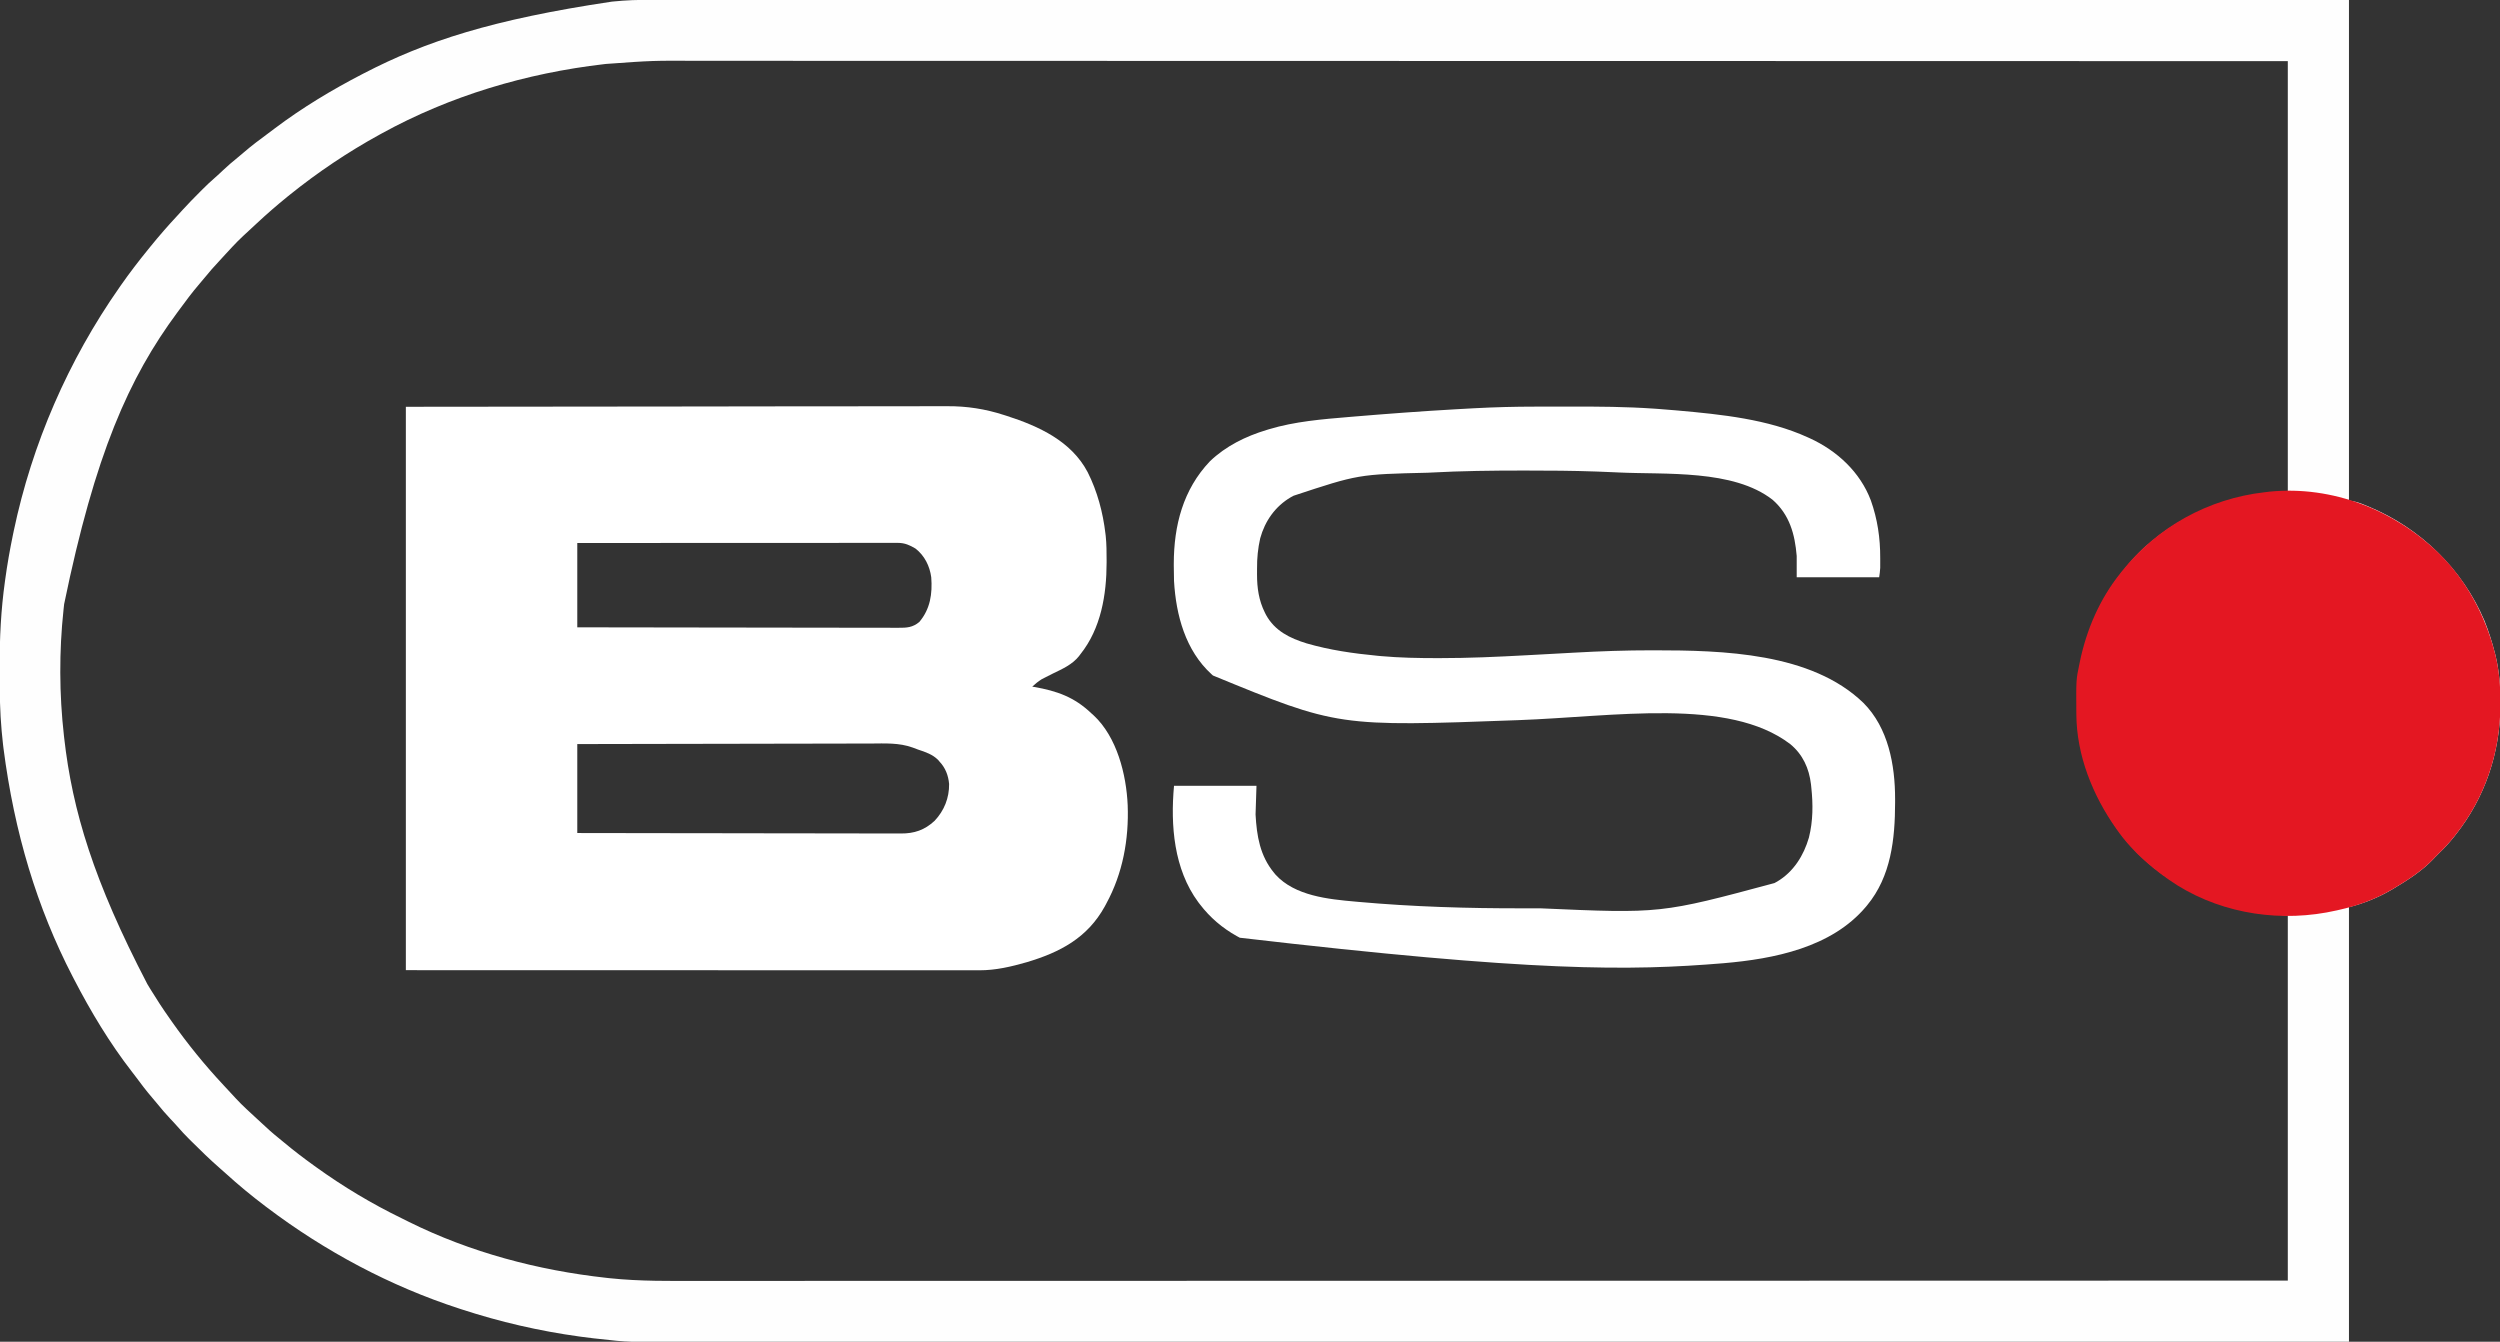 <?xml version="1.0" encoding="UTF-8"?> <svg xmlns="http://www.w3.org/2000/svg" width="2698" height="1448" viewBox="0 0 2698 1448" fill="none"><rect x="0" y="0" width="2698" height="1448" fill="#333333" stroke="none"/><g clip-path="url(#clip0_1301_354)"><path d="M713.581 -0.123C717.515 -0.12 721.449 -0.122 725.383 -0.124C732.293 -0.127 739.204 -0.126 746.115 -0.123C756.461 -0.118 766.806 -0.118 777.152 -0.12C794.785 -0.123 812.419 -0.121 830.052 -0.117C847.919 -0.113 865.786 -0.11 883.653 -0.111C885.346 -0.111 885.346 -0.111 887.074 -0.111C892.83 -0.111 898.586 -0.111 904.342 -0.112C945.996 -0.113 987.65 -0.11 1029.3 -0.104C1070.55 -0.098 1111.81 -0.094 1153.06 -0.093C1154.34 -0.093 1155.62 -0.093 1156.94 -0.093C1168.64 -0.092 1180.34 -0.092 1192.04 -0.092C1221.13 -0.091 1250.22 -0.09 1279.31 -0.089C1279.97 -0.089 1280.63 -0.089 1281.31 -0.089C1324.19 -0.087 1367.07 -0.084 1409.94 -0.08C1410.63 -0.08 1411.31 -0.08 1412.02 -0.08C1432.85 -0.078 1453.69 -0.076 1474.52 -0.073C1497.58 -0.071 1520.63 -0.069 1543.69 -0.066C1544.38 -0.066 1545.08 -0.066 1545.79 -0.066C1611.65 -0.06 1677.52 -0.056 1743.38 -0.053C1746.17 -0.053 1748.96 -0.053 1751.75 -0.052C1777.43 -0.051 1803.1 -0.05 1828.78 -0.049C1829.8 -0.049 1829.8 -0.049 1830.85 -0.049C1832.92 -0.049 1834.98 -0.049 1837.05 -0.049C1892.24 -0.046 1947.43 -0.043 2002.61 -0.04C2005.24 -0.04 2007.87 -0.04 2010.5 -0.04C2091.45 -0.036 2172.4 -0.03 2253.35 -0.023C2256.61 -0.023 2259.88 -0.023 2263.15 -0.023C2353.76 -0.015 2444.38 -0.006 2535 0.002C2535 178.202 2535 356.402 2535 540.002C2539.46 540.992 2539.46 540.992 2544 542.002C2545.53 542.486 2547.06 543.007 2548.55 543.596C2549.32 543.898 2550.09 544.201 2550.89 544.512C2551.69 544.839 2552.49 545.166 2553.31 545.502C2554.61 546.029 2554.61 546.029 2555.93 546.566C2612.11 569.858 2657.47 613.962 2681.31 670.088C2685.77 681.236 2689.38 692.629 2692.38 704.252C2692.6 705.124 2692.83 705.996 2693.06 706.894C2697.19 723.975 2698.56 741.105 2698.44 758.627C2698.44 759.58 2698.43 760.533 2698.43 761.515C2698.19 812.34 2681.73 861.084 2650 901.002C2649.25 901.956 2648.5 902.91 2647.73 903.893C2643.13 909.63 2638.3 914.915 2633 920.002C2632.2 920.807 2631.39 921.611 2630.56 922.44C2629.72 923.285 2628.87 924.131 2628 925.002C2627.44 925.612 2626.87 926.222 2626.29 926.85C2613.87 939.94 2598.43 949.829 2583 959.002C2582.38 959.377 2581.75 959.751 2581.11 960.137C2566.91 968.522 2550.96 975.013 2535 979.002C2535 1133.77 2535 1288.54 2535 1448C2320.17 1448.06 2320.17 1448.06 2260.75 1448.08C2257.29 1448.08 2253.82 1448.08 2250.36 1448.08C2169.4 1448.1 2088.45 1448.12 2007.49 1448.13C2004.86 1448.13 2002.23 1448.13 1999.6 1448.13C1945.1 1448.14 1890.6 1448.15 1836.1 1448.15C1834.04 1448.15 1831.97 1448.16 1829.9 1448.16C1829.22 1448.16 1828.54 1448.16 1827.84 1448.16C1802.18 1448.16 1776.52 1448.16 1750.86 1448.17C1748.08 1448.17 1745.29 1448.17 1742.5 1448.17C1676.73 1448.18 1610.97 1448.19 1545.2 1448.21C1544.51 1448.21 1543.82 1448.21 1543.1 1448.21C1520.1 1448.22 1497.1 1448.22 1474.1 1448.23C1453.32 1448.24 1432.53 1448.24 1411.75 1448.25C1411.07 1448.25 1410.39 1448.25 1409.68 1448.25C1366.89 1448.26 1324.1 1448.27 1281.31 1448.28C1280.65 1448.28 1279.99 1448.28 1279.31 1448.28C1249.6 1448.28 1219.9 1448.28 1190.2 1448.28C1178.51 1448.28 1166.83 1448.29 1155.14 1448.29C1153.22 1448.29 1153.22 1448.29 1151.27 1448.29C1110.11 1448.29 1068.96 1448.3 1027.81 1448.32C986.326 1448.34 944.846 1448.35 903.366 1448.34C897.625 1448.34 891.883 1448.34 886.141 1448.34C885.016 1448.34 883.89 1448.34 882.731 1448.34C864.962 1448.34 847.194 1448.35 829.425 1448.36C811.922 1448.37 794.418 1448.38 776.914 1448.37C767.564 1448.36 758.213 1448.36 748.863 1448.38C677.386 1448.48 677.386 1448.48 647.001 1445C644.967 1444.78 642.934 1444.57 640.9 1444.35C636.484 1443.88 632.087 1443.31 627.688 1442.69C626.923 1442.59 626.157 1442.48 625.368 1442.37C582.017 1436.44 539.593 1426.58 498.001 1413C497.036 1412.69 497.036 1412.69 496.051 1412.37C421.179 1388.08 350.723 1350.42 288.001 1303C287.066 1302.3 287.066 1302.3 286.112 1301.58C271.408 1290.46 257.136 1278.69 243.512 1266.27C241.413 1264.37 239.293 1262.51 237.161 1260.65C226.534 1251.37 216.428 1241.52 206.438 1231.56C205.606 1230.74 204.773 1229.91 203.916 1229.06C199.657 1224.79 195.557 1220.44 191.625 1215.87C189.042 1212.9 186.327 1210.05 183.626 1207.19C178.955 1202.2 174.504 1197.1 170.231 1191.76C168.221 1189.27 166.159 1186.84 164.072 1184.42C157.852 1177.19 152.133 1169.65 146.473 1161.98C145.12 1160.16 143.742 1158.37 142.348 1156.59C118.411 1125.77 97.913 1091.6 80.001 1057C79.422 1055.89 78.844 1054.78 78.248 1053.63C39.922 979.514 15.517 898.787 3.751 807.44C3.599 806.195 3.448 804.951 3.292 803.669C2.812 799.45 2.39 795.23 2.001 791.002C1.913 790.068 1.826 789.134 1.736 788.171C-0.024 768.655 -0.344 749.231 -0.315 729.652C-0.31 726.32 -0.317 722.988 -0.336 719.656C-0.503 688.834 1.045 658.18 5.313 627.627C5.468 626.482 5.468 626.482 5.627 625.313C7.832 609.093 10.677 593.03 14.001 577.002C14.261 575.744 14.521 574.487 14.789 573.191C34.585 478.851 73.708 388.951 129.001 310.002C129.467 309.333 129.933 308.664 130.413 307.974C139.743 294.597 149.709 281.652 160.001 269.002C160.681 268.159 161.362 267.316 162.063 266.447C171.511 254.806 181.305 243.529 191.54 232.576C193.394 230.579 195.216 228.554 197.045 226.534C203.095 219.883 209.402 213.494 215.751 207.127C216.638 206.235 217.525 205.343 218.44 204.424C222.886 199.988 227.39 195.694 232.155 191.602C235.122 189.03 237.957 186.321 240.813 183.627C245.81 178.952 250.913 174.497 256.258 170.221C258.673 168.267 261.029 166.26 263.376 164.226C271.739 157.005 280.578 150.447 289.462 143.885C291.85 142.114 294.224 140.325 296.594 138.53C326.106 116.286 358.202 96.968 391.001 80.002C391.584 79.7 392.167 79.397 392.768 79.085C459.492 44.494 531.32 21.03 660.067 1.799C660.733 1.733 661.398 1.666 662.084 1.598C664.388 1.379 666.694 1.19 669.001 1.002C669.955 0.918 670.909 0.835 671.892 0.749C685.77 -0.302 699.672 -0.138 713.581 -0.123ZM654.001 69.002C652.837 69.136 652.837 69.136 651.65 69.272C568.114 78.964 485.84 103.343 412.001 144.002C411.124 144.482 410.247 144.963 409.344 145.457C375.356 164.146 343.231 185.706 313.001 210.002C312.072 210.747 311.144 211.492 310.188 212.26C298.681 221.593 287.525 231.285 276.709 241.407C274.903 243.094 273.089 244.771 271.274 246.447C256.551 260.044 256.551 260.044 242.965 274.756C240.811 277.219 238.582 279.602 236.342 281.987C231.083 287.587 226.021 293.258 221.219 299.26C219.266 301.675 217.259 304.031 215.224 306.378C207.316 315.537 200.171 325.262 193.001 335.002C192.43 335.773 191.86 336.543 191.272 337.337C139.084 407.907 102.66 489.606 69.213 651.986C68.997 654.035 68.772 656.084 68.547 658.132C63.743 702.852 63.917 749.318 69.001 794.002C69.085 794.76 69.17 795.518 69.258 796.298C78.156 875.164 101.148 950.929 159.001 1062C160.122 1063.85 161.243 1065.71 162.364 1067.56C168.896 1078.29 175.75 1088.74 183.001 1099C183.817 1100.17 184.634 1101.34 185.45 1102.5C202.458 1126.68 221.207 1149.71 241.406 1171.29C243.092 1173.1 244.77 1174.91 246.446 1176.73C260.01 1191.42 260.01 1191.42 274.688 1204.97C277.297 1207.26 279.818 1209.64 282.343 1212.02C288.08 1217.43 293.854 1222.69 300.024 1227.62C302.303 1229.44 304.552 1231.29 306.79 1233.17C317.213 1241.9 327.962 1250.07 339.001 1258C339.733 1258.53 340.466 1259.06 341.22 1259.6C370.38 1280.61 401.42 1299.21 433.755 1314.9C436.283 1316.14 438.797 1317.4 441.313 1318.67C507.493 1351.54 580.725 1370.93 654.001 1379C655.869 1379.21 655.869 1379.21 657.776 1379.42C690.822 1382.92 724.026 1382.42 757.21 1382.37C766.259 1382.36 775.309 1382.36 784.358 1382.37C801.262 1382.38 818.165 1382.37 835.068 1382.36C852.173 1382.35 869.277 1382.34 886.381 1382.34C887.465 1382.34 888.55 1382.34 889.667 1382.34C895.197 1382.34 900.727 1382.34 906.257 1382.34C946.182 1382.35 986.107 1382.34 1026.03 1382.32C1065.55 1382.3 1105.06 1382.29 1144.58 1382.29C1146.42 1382.29 1146.42 1382.29 1148.3 1382.29C1159.53 1382.29 1170.75 1382.28 1181.98 1382.28C1209.88 1382.28 1237.78 1382.28 1265.69 1382.28C1266.96 1382.28 1268.23 1382.28 1269.54 1382.28C1330.6 1382.27 1391.67 1382.25 1452.73 1382.23C1474.81 1382.22 1496.89 1382.21 1518.96 1382.21C1519.63 1382.21 1520.29 1382.21 1520.98 1382.21C1584.1 1382.19 1647.22 1382.18 1710.35 1382.17C1713.02 1382.17 1715.7 1382.17 1718.37 1382.17C1745.64 1382.16 1772.9 1382.16 1800.17 1382.15C1853.08 1382.15 1906 1382.14 1958.91 1382.13C1961.43 1382.13 1963.95 1382.13 1966.47 1382.13C2044.06 1382.12 2121.64 1382.1 2199.22 1382.08C2202.35 1382.08 2205.48 1382.08 2208.61 1382.08C2295.4 1382.05 2382.2 1382.03 2469 1382C2469 1251.98 2469 1121.96 2469 988.002C2459.43 987.342 2449.86 986.682 2440 986.002C2417.09 982.565 2395.01 976.87 2374 967.002C2373.3 966.676 2372.6 966.35 2371.88 966.014C2338.49 950.279 2307.44 926.264 2286 896.002C2285.52 895.333 2285.05 894.663 2284.56 893.974C2259.39 858.203 2242.05 815.174 2241.8 770.928C2241.79 769.671 2241.79 769.671 2241.78 768.389C2241.55 733.429 2241.55 733.429 2245 717.002C2245.2 716.025 2245.4 715.048 2245.6 714.041C2252.8 679.446 2266.91 646.728 2289 619.002C2289.68 618.128 2290.36 617.254 2291.07 616.354C2299.71 605.498 2309.16 594.721 2320 586.002C2321.07 585.106 2322.15 584.208 2323.22 583.311C2365.92 547.944 2414.64 534.729 2469 530.002C2469 376.882 2469 223.762 2469 66.002C2337.39 65.963 2337.39 65.963 2205.79 65.927C2202.46 65.926 2199.13 65.925 2195.81 65.924C2118.1 65.904 2040.4 65.888 1962.7 65.875C1960.17 65.875 1957.65 65.874 1955.13 65.874C1902.15 65.865 1849.18 65.857 1796.2 65.85C1769.59 65.846 1742.98 65.842 1716.37 65.838C1713.69 65.838 1711.02 65.837 1708.34 65.837C1645.21 65.827 1582.09 65.816 1518.96 65.796C1518.3 65.796 1517.64 65.796 1516.95 65.796C1494.88 65.789 1472.8 65.782 1450.73 65.775C1389.05 65.755 1327.37 65.737 1265.69 65.729C1264.42 65.729 1263.15 65.728 1261.84 65.728C1233.97 65.725 1206.1 65.722 1178.22 65.72C1167.01 65.719 1155.79 65.719 1144.58 65.718C1143.35 65.717 1142.12 65.717 1140.86 65.717C1101.36 65.714 1061.86 65.701 1022.36 65.683C982.548 65.665 942.733 65.657 902.918 65.661C897.406 65.662 891.893 65.662 886.381 65.663C885.3 65.663 884.22 65.663 883.106 65.663C866.055 65.664 849.003 65.655 831.951 65.642C815.149 65.629 798.347 65.627 781.545 65.637C772.571 65.641 763.597 65.641 754.623 65.627C704.229 65.367 704.229 65.367 654.001 69.002Z" fill="#FEFEFE"></path><path d="M438 439.003C587.459 438.849 587.459 438.849 739.938 438.691C787.131 438.623 787.131 438.623 835.277 438.553C873.694 438.53 873.694 438.53 891.679 438.526C905.066 438.521 918.454 438.5 931.841 438.47C945.513 438.44 959.184 438.429 972.856 438.436C980.97 438.44 989.084 438.43 997.198 438.399C1003.21 438.378 1009.22 438.384 1015.24 438.399C1017.65 438.401 1020.06 438.395 1022.48 438.379C1043.42 438.25 1063.37 441.351 1083.31 447.816C1084.92 448.323 1084.92 448.323 1086.55 448.841C1121.15 460.008 1156.17 476.028 1173.84 509.624C1184.3 530.396 1190.27 552.959 1193 576.003C1193.09 576.784 1193.19 577.565 1193.29 578.369C1194.22 587.144 1194.24 595.939 1194.25 604.753C1194.25 605.57 1194.25 606.388 1194.25 607.229C1194.22 641.816 1188.16 678.299 1166 706.003C1165.51 706.657 1165.02 707.31 1164.52 707.984C1157.2 717.287 1146.37 721.975 1135.99 727.026C1132.95 728.517 1129.94 730.058 1126.94 731.628C1125.96 732.136 1124.98 732.644 1123.96 733.167C1120.3 735.434 1117.19 738.124 1114 741.003C1114.67 741.118 1115.34 741.233 1116.03 741.351C1140.85 745.71 1159.47 752.296 1178 770.003C1178.68 770.604 1179.35 771.205 1180.05 771.824C1205.39 795.238 1215.57 835.839 1217 869.003C1218.39 905.815 1211.7 942.506 1194 975.003C1193.45 976.047 1192.89 977.092 1192.32 978.167C1173.49 1012.24 1144.06 1027.69 1108.05 1038.41C1091.39 1043.2 1074.57 1047.17 1057.18 1047.13C1056.1 1047.13 1055.03 1047.13 1053.93 1047.13C1050.32 1047.13 1046.72 1047.13 1043.12 1047.12C1040.52 1047.12 1037.91 1047.12 1035.3 1047.13C1029.64 1047.13 1023.97 1047.13 1018.3 1047.12C1009.87 1047.12 1001.44 1047.12 993.015 1047.12C978.837 1047.12 964.659 1047.12 950.481 1047.11C936.443 1047.1 922.404 1047.1 908.366 1047.1C907.493 1047.1 906.621 1047.1 905.721 1047.1C901.289 1047.1 896.856 1047.1 892.423 1047.1C861.026 1047.09 829.629 1047.09 798.231 1047.08C767.729 1047.07 737.228 1047.06 706.726 1047.06C704.808 1047.06 702.889 1047.06 700.971 1047.06C685.386 1047.06 669.801 1047.05 654.216 1047.05C582.144 1047.04 510.072 1047.02 438 1047C438 846.363 438 645.723 438 439.003ZM623 586.003C623 616.033 623 646.063 623 677.003C668.598 677.091 714.197 677.165 759.795 677.208C765.177 677.213 770.56 677.218 775.942 677.223C777.013 677.224 778.085 677.225 779.189 677.226C796.543 677.244 813.897 677.275 831.251 677.312C849.055 677.349 866.86 677.372 884.664 677.38C895.652 677.385 906.64 677.402 917.628 677.435C925.161 677.456 932.694 677.462 940.227 677.457C944.574 677.455 948.921 677.459 953.269 677.48C957.25 677.5 961.231 677.501 965.212 677.487C966.651 677.485 968.09 677.49 969.529 677.503C978.573 677.577 984.996 677.193 992.137 671.214C1003.98 657.198 1006.35 640.837 1005 623.003C1003.37 610.852 997.792 599.592 988 592.003C981.82 588.321 976.379 585.878 969.134 585.88C967.901 585.878 966.669 585.876 965.4 585.874C964.025 585.877 962.651 585.88 961.276 585.883C959.821 585.883 958.367 585.882 956.912 585.88C952.906 585.878 948.899 585.882 944.893 585.887C940.576 585.892 936.259 585.89 931.942 585.889C924.459 585.889 916.976 585.892 909.494 585.898C898.675 585.906 887.856 585.908 877.038 585.91C859.486 585.912 841.935 585.918 824.383 585.928C807.331 585.937 790.278 585.944 773.226 585.948C772.175 585.949 771.125 585.949 770.042 585.949C764.772 585.95 759.501 585.952 754.23 585.953C710.487 585.963 666.743 585.982 623 586.003ZM623 803.003C623 834.683 623 866.363 623 899.003C668.929 899.091 714.859 899.165 760.788 899.208C766.212 899.213 771.635 899.218 777.059 899.223C778.139 899.224 779.218 899.225 780.331 899.226C797.809 899.244 815.287 899.275 832.765 899.312C850.702 899.349 868.638 899.371 886.575 899.38C897.641 899.385 908.707 899.402 919.773 899.435C927.364 899.456 934.954 899.462 942.545 899.457C946.923 899.455 951.301 899.459 955.679 899.48C959.692 899.5 963.705 899.5 967.718 899.487C969.165 899.485 970.612 899.49 972.059 899.503C986.67 899.623 997.857 895.818 1008.62 885.816C1018.99 874.869 1024.46 861.082 1024.28 846.074C1023.45 836.862 1020.34 828.743 1014 822.003C1013.24 821.116 1013.24 821.116 1012.47 820.21C1006.66 814.232 998.718 811.541 990.942 809.001C988.923 808.316 986.926 807.564 984.953 806.756C970.294 801.448 954.971 802.324 939.606 802.423C935.348 802.445 931.09 802.437 926.832 802.433C919.472 802.431 912.114 802.446 904.754 802.475C894.115 802.515 883.475 802.528 872.835 802.535C855.569 802.545 838.302 802.579 821.036 802.626C804.273 802.672 787.511 802.707 770.748 802.729C769.195 802.731 769.195 802.731 767.611 802.733C762.419 802.739 757.226 802.745 752.033 802.752C709.022 802.803 666.011 802.896 623 803.003Z" fill="white"></path><path d="M1656.64 438.833C1659.11 438.829 1661.58 438.826 1664.05 438.823C1669.18 438.817 1674.32 438.815 1679.46 438.815C1684.63 438.815 1689.81 438.809 1694.98 438.795C1725.05 438.717 1755 438.914 1785 441.001C1786.15 441.079 1787.31 441.157 1788.49 441.237C1795.04 441.69 1801.59 442.221 1808.13 442.813C1809.07 442.897 1810.01 442.98 1810.98 443.067C1857.64 447.235 1907.98 452.353 1951 472.001C1951.72 472.325 1952.44 472.65 1953.18 472.985C1982.58 486.46 2007.4 509.381 2019 540.001C2026.23 560.365 2029.2 580.685 2029.13 602.251C2029.13 603.478 2029.13 604.705 2029.14 605.969C2029.14 607.161 2029.14 608.352 2029.13 609.579C2029.13 611.178 2029.13 611.178 2029.13 612.81C2028.99 616.225 2028.49 619.617 2028 623.001C1998.63 623.001 1969.26 623.001 1939 623.001C1939 615.411 1939 607.821 1939 600.001C1937.04 576.432 1931.28 555.438 1913 539.376C1870.67 506.329 1797.17 512.345 1746.44 509.876C1745.66 509.837 1744.88 509.798 1744.07 509.759C1738.05 509.465 1732.03 509.221 1726 509.001C1724.82 508.957 1723.63 508.914 1722.41 508.869C1697.03 507.971 1671.65 507.8 1646.25 507.813C1644.75 507.813 1644.75 507.813 1643.21 507.814C1610.1 507.819 1577.07 508.213 1544 510.001C1542.99 510.054 1541.98 510.107 1540.95 510.162C1466 511.885 1466 511.885 1396 535.001C1395.01 535.543 1394.01 536.086 1392.99 536.645C1376.21 546.483 1365.11 562.341 1360 581.001C1357.57 591.802 1356.52 602.297 1356.61 613.358C1356.63 615.567 1356.61 617.774 1356.59 619.983C1356.57 634.346 1358.5 648.003 1365 661.001C1365.43 661.862 1365.86 662.723 1366.31 663.61C1375.8 680.876 1392.08 688.805 1410.13 694.341C1435.02 701.572 1460.63 705.228 1486.38 707.688C1487.62 707.808 1488.87 707.927 1490.15 708.05C1510.49 709.88 1530.84 710.24 1551.25 710.251C1552.25 710.252 1552.25 710.252 1553.26 710.253C1584.8 710.272 1616.25 708.85 1647.74 707.124C1651.7 706.908 1655.66 706.695 1659.62 706.482C1662.94 706.303 1666.25 706.125 1669.57 705.946C1670.39 705.902 1671.22 705.857 1672.07 705.811C1680.89 705.335 1689.71 704.855 1698.53 704.359C1726.72 702.78 1754.83 701.788 1783.06 701.813C1783.75 701.813 1784.43 701.814 1785.14 701.814C1859 701.85 1954.7 704.154 2011 758.563C2037.87 785.483 2045.19 825.533 2045.19 862.153C2045.19 862.825 2045.19 863.496 2045.19 864.188C2045.19 865.229 2045.19 865.229 2045.19 866.29C2045.12 905.391 2040.86 945.768 2015 977.001C2014.55 977.552 2014.09 978.102 2013.62 978.67C1976.49 1022.66 1914.49 1034.85 1859.93 1039.52C1758.6 1047.85 1656.39 1049.11 1338 1012C1336.41 1011.14 1336.41 1011.14 1334.79 1010.26C1319.18 1001.55 1305.83 990.202 1295 976.001C1294.11 974.85 1294.11 974.85 1293.2 973.676C1266.8 937.925 1263.11 890.848 1267 848.001C1296.37 848.001 1325.74 848.001 1356 848.001C1355.67 858.231 1355.34 868.461 1355 879.001C1356.27 902.14 1359.75 923.623 1375 942.001C1375.52 942.634 1376.04 943.267 1376.58 943.919C1397.43 966.868 1433.59 970.429 1462.56 973.001C1463.48 973.084 1464.4 973.167 1465.34 973.252C1524.62 978.594 1584.06 980.37 1643.55 980.261C1649.87 980.25 1656.19 980.257 1662.51 980.268C1792.33 985.992 1792.33 985.992 1915 953.001C1916.53 952.152 1916.53 952.152 1918.08 951.286C1935.63 940.857 1946.62 923.178 1952.19 903.876C1956.68 885.914 1956.71 868.086 1954.75 849.751C1954.64 848.674 1954.53 847.597 1954.42 846.487C1952.4 829.203 1945.6 814.192 1932 803.001C1865.41 752.365 1742.27 773.451 1638.31 777.191C1443.76 784.373 1443.76 784.373 1309 729.001C1308.27 728.346 1308.27 728.346 1307.53 727.678C1279.37 702.044 1269.13 663.874 1267 627.001C1266.82 621.563 1266.76 616.129 1266.75 610.688C1266.75 609.948 1266.75 609.207 1266.75 608.444C1266.81 567.068 1276.76 528.339 1305.75 497.813C1322.97 481.318 1344.34 470.85 1367 464.001C1367.75 463.772 1368.49 463.543 1369.25 463.307C1397.38 454.81 1426.87 452.44 1456 450.001C1457.33 449.889 1458.66 449.777 1459.99 449.665C1497.01 446.56 1534.04 443.789 1571.13 441.688C1571.85 441.647 1572.56 441.606 1573.31 441.564C1578.12 441.29 1582.94 441.024 1587.76 440.762C1588.91 440.699 1590.05 440.636 1591.24 440.571C1613.04 439.42 1634.81 438.84 1656.64 438.833Z" fill="white"></path><path d="M2632.24 597.26C2661.92 626.602 2681.99 663.974 2692.37 704.252C2692.6 705.124 2692.83 705.996 2693.06 706.894C2697.19 723.974 2698.56 741.105 2698.44 758.627C2698.43 760.057 2698.43 760.057 2698.43 761.515C2698.19 812.34 2681.73 861.084 2650 901.002C2649.25 901.956 2648.5 902.91 2647.73 903.893C2643.13 909.63 2638.3 914.915 2633 920.002C2632.2 920.806 2631.39 921.611 2630.56 922.439C2629.72 923.285 2628.87 924.131 2628 925.002C2627.44 925.612 2626.87 926.221 2626.29 926.85C2613.87 939.939 2598.42 949.829 2583 959.002C2582.06 959.564 2582.06 959.564 2581.1 960.137C2563.55 970.505 2543.86 977.628 2524 982.002C2523.2 982.184 2522.41 982.367 2521.58 982.555C2463.59 995.735 2400.94 987.075 2350.09 955.627C2325.3 939.878 2302.01 920.106 2285 896.002C2284.52 895.334 2284.05 894.666 2283.56 893.978C2258.39 858.207 2241.05 815.176 2240.8 770.928C2240.79 770.09 2240.78 769.252 2240.77 768.389C2240.55 733.428 2240.55 733.428 2244 717.002C2244.3 715.536 2244.3 715.536 2244.6 714.041C2251.8 679.446 2265.91 646.728 2288 619.002C2288.68 618.128 2289.36 617.254 2290.07 616.353C2327.98 568.738 2383.28 538.149 2443.78 531.251C2444.51 531.169 2445.24 531.087 2446 531.002C2447.16 530.859 2448.31 530.716 2449.5 530.568C2517.1 523.85 2584.24 550.471 2632.24 597.26Z" fill="#E41722"></path></g><defs><clipPath id="clip0_1301_354"><rect width="2698" height="1448" fill="white"></rect></clipPath></defs></svg> 
